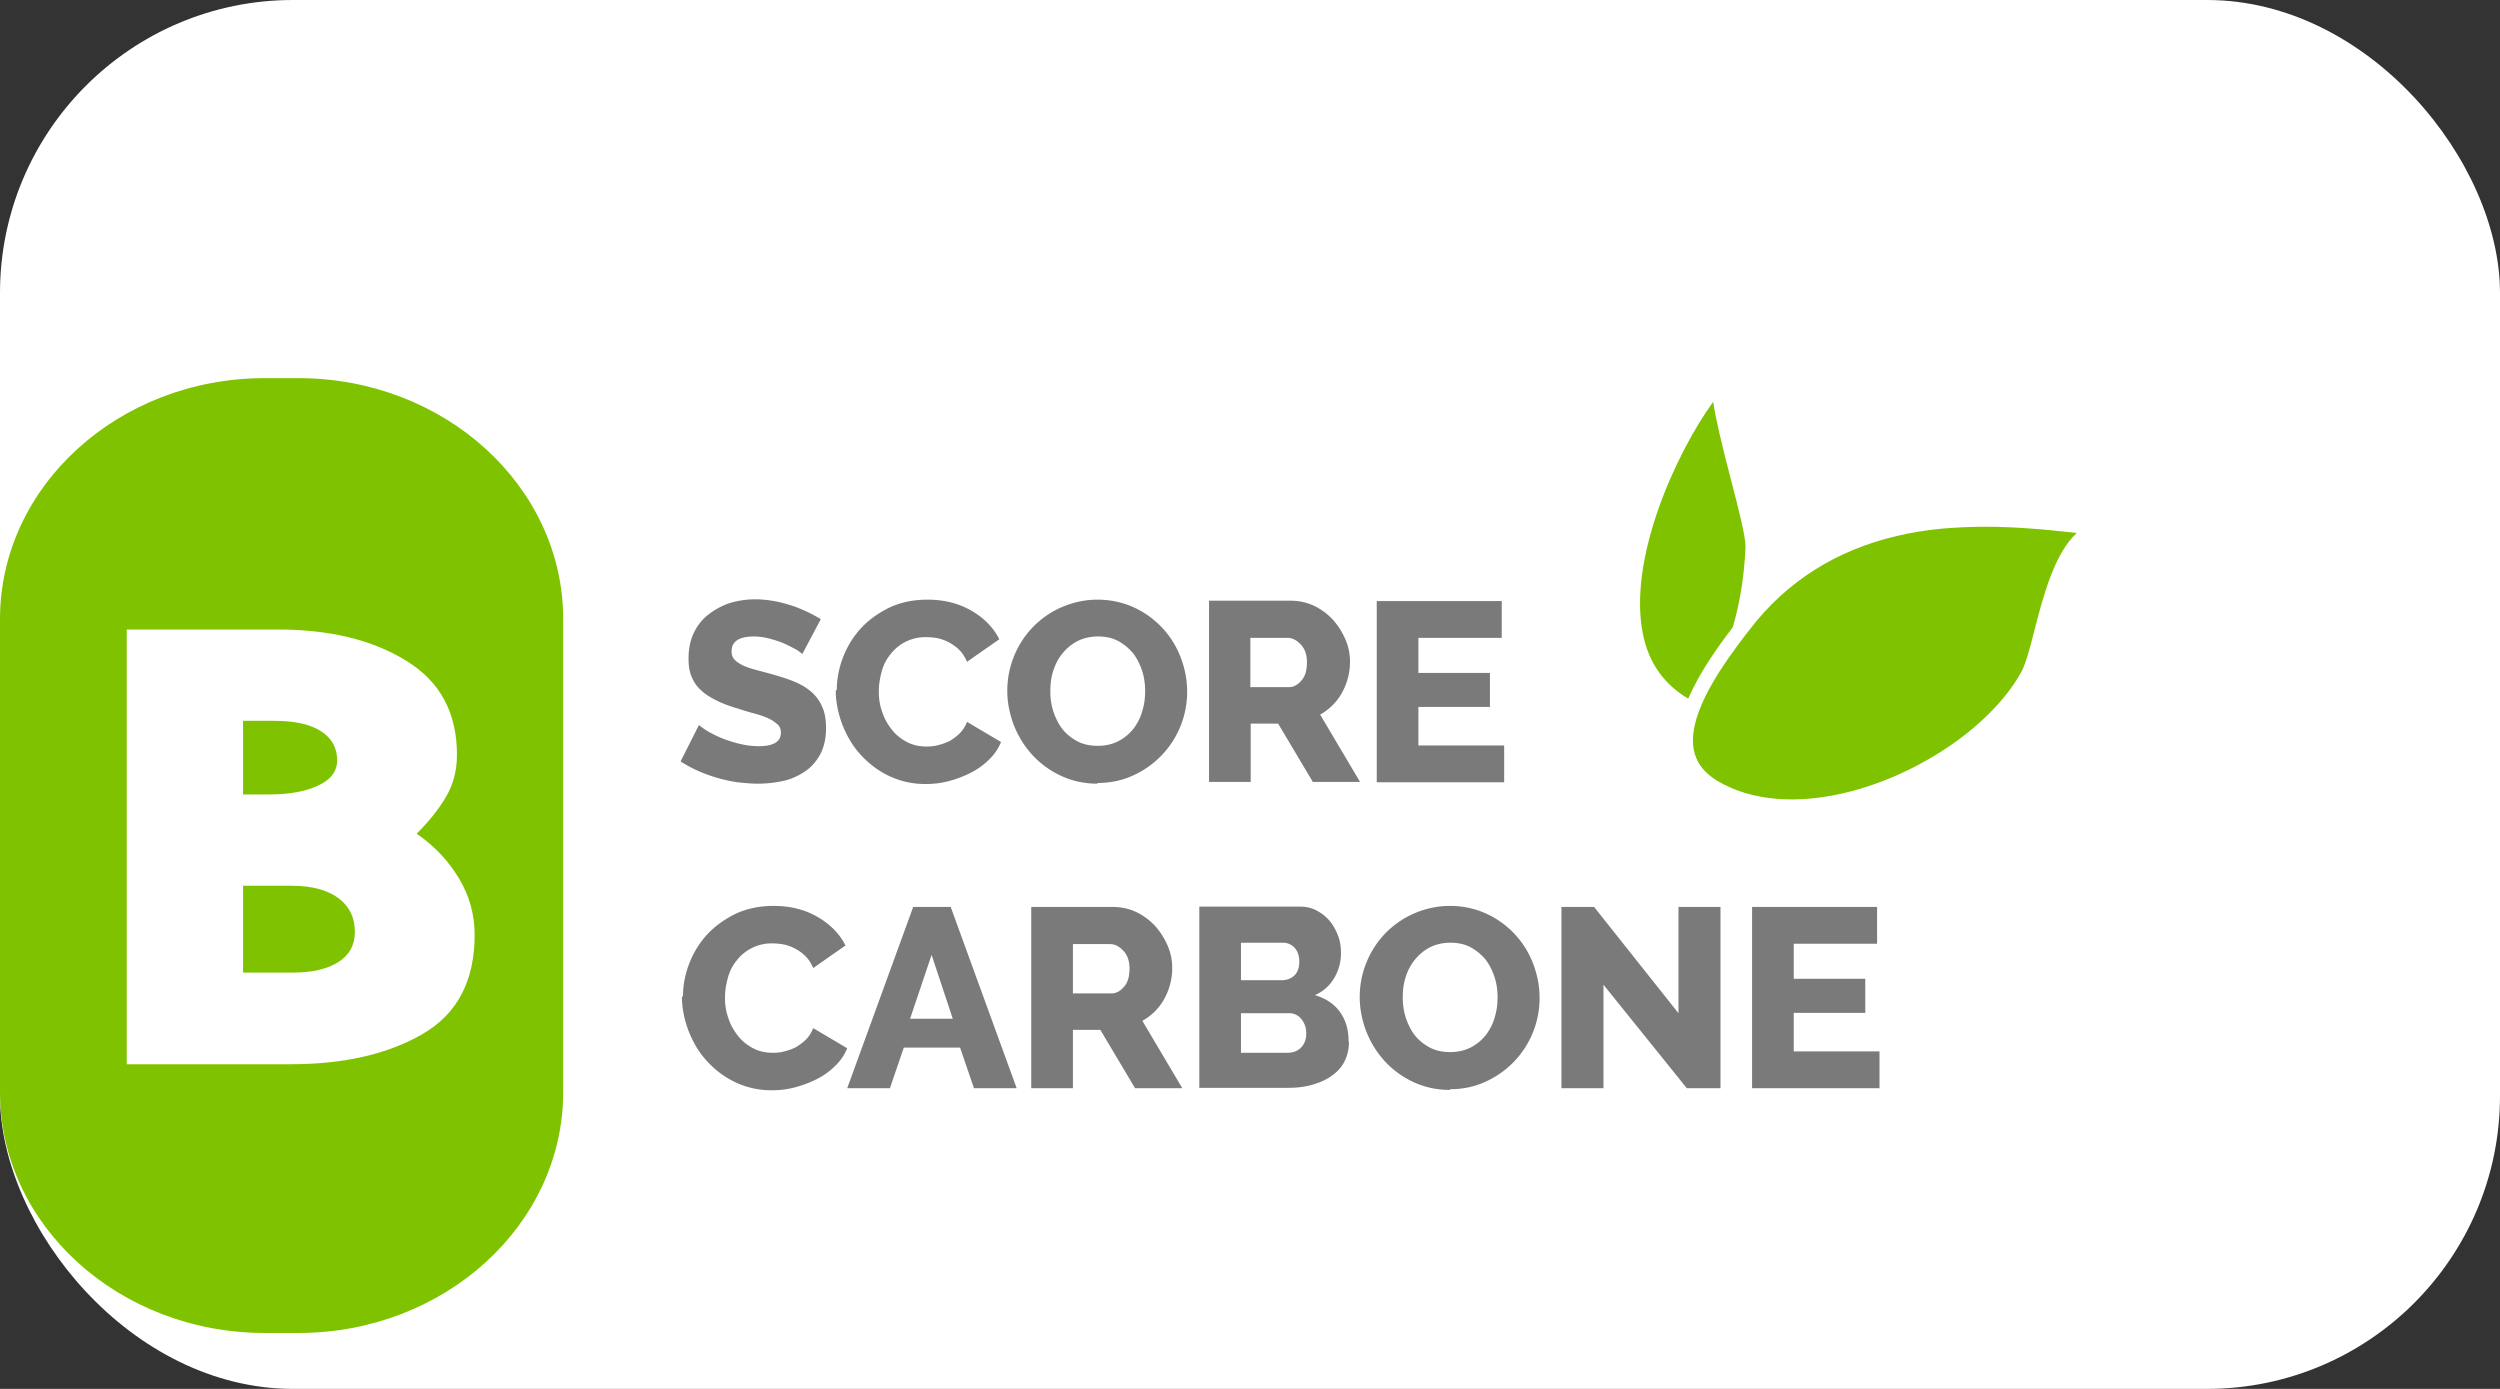 <svg id='Calque_2' data-name='Calque 2' xmlns='http://www.w3.org/2000/svg' viewBox='0 0 72 40'><rect x="0" y="0" width="72" height="40" fill="#333333" stroke="none"/><defs><style>.cls-1{fill:#7fc300}.cls-2{fill:#fff}.cls-3{fill:#7b7a7a}</style></defs><g id='Calque_1-2' data-name='Calque 1'><rect class='cls-2' width='72' height='40' rx='8.44' ry='8.44'/><path class='cls-1' d='M8.59 38.39h-.96C3.42 38.39 0 35.28 0 31.45V17.83c0-3.83 3.42-6.94 7.63-6.94h.96c4.21 0 7.63 3.11 7.63 6.94v13.62c0 3.83-3.42 6.94-7.63 6.94'/><path class='cls-2' d='M8.38 30.65H3.65V18.13h4.36c1.49 0 2.72.3 3.69.9.98.6 1.46 1.5 1.46 2.71 0 .44-.1.84-.31 1.2s-.49.71-.85 1.07c.52.36.92.79 1.22 1.29.3.5.45 1.04.45 1.62 0 1.33-.5 2.28-1.5 2.86s-2.27.87-3.8.87Zm-.48-9.89H7v2.12h.76c.55 0 1.02-.08 1.39-.25.37-.17.56-.41.56-.73 0-.37-.16-.65-.48-.85s-.76-.29-1.33-.29Zm.52 4.75H7v2.5h1.45c.54 0 .97-.1 1.29-.3.32-.2.48-.49.48-.87 0-.42-.16-.74-.48-.98-.32-.23-.76-.35-1.33-.35Z'/><path class='cls-3' d='M23.1 18.83s-.07-.06-.15-.11c-.09-.05-.2-.11-.33-.17s-.28-.11-.43-.15a1.91 1.91 0 0 0-.47-.07c-.43 0-.65.14-.65.43 0 .09.02.16.07.22s.12.11.21.16.2.09.34.13c.14.04.3.08.48.13.25.07.48.14.68.22.2.08.37.18.51.3s.25.27.32.44c.08.17.11.38.11.62 0 .29-.06.54-.17.75-.11.2-.26.37-.44.49s-.39.22-.62.27-.48.08-.73.08c-.19 0-.39-.02-.59-.04a4.458 4.458 0 0 1-1.14-.33c-.18-.08-.34-.17-.5-.27l.53-1.05s.08.07.19.14.24.14.4.21c.16.07.34.13.53.18.2.05.39.08.6.08.43 0 .64-.13.64-.39 0-.1-.03-.18-.1-.24s-.15-.12-.26-.17c-.11-.05-.25-.1-.4-.14-.15-.04-.32-.09-.5-.15-.24-.07-.45-.15-.62-.24-.18-.09-.32-.18-.44-.3-.12-.11-.2-.24-.26-.39-.06-.15-.08-.32-.08-.51 0-.27.05-.52.15-.73s.24-.39.42-.53.38-.25.61-.33c.23-.07.48-.11.74-.11.18 0 .36.02.54.05.18.03.35.08.51.13.16.05.31.12.45.18.14.07.27.14.39.21l-.53 1ZM24.1 19.87c0-.31.06-.63.18-.94.12-.31.29-.59.51-.83.23-.25.5-.44.82-.6.32-.15.69-.23 1.1-.23.49 0 .91.11 1.27.32.36.21.63.48.8.82l-.93.65c-.06-.14-.13-.25-.22-.34a1.288 1.288 0 0 0-.63-.34c-.11-.02-.22-.03-.33-.03a1.266 1.266 0 0 0-1.03.5c-.12.15-.2.31-.25.5s-.08.37-.08.57c0 .21.03.4.1.59.06.19.16.36.28.51.12.15.26.26.43.35s.36.13.57.13c.11 0 .22-.01.33-.04.12-.03.23-.07.33-.12.1-.06.2-.13.29-.22.09-.09.16-.2.21-.33l.98.58c-.08.19-.19.36-.35.51-.15.15-.33.28-.53.38s-.41.18-.64.24-.45.08-.66.08c-.38 0-.72-.08-1.04-.23-.32-.15-.59-.36-.82-.61s-.4-.54-.53-.87c-.12-.32-.19-.65-.19-.98ZM31.61 22.57c-.39 0-.74-.08-1.06-.23-.32-.15-.59-.35-.82-.6s-.4-.53-.53-.85c-.12-.32-.19-.65-.19-.99s.06-.67.19-.99a2.584 2.584 0 0 1 1.37-1.42c.32-.14.67-.22 1.04-.22s.74.08 1.06.23a2.596 2.596 0 0 1 1.34 1.45c.12.32.18.64.18.97a2.639 2.639 0 0 1-1.55 2.41c-.32.15-.67.22-1.04.22Zm-1.36-2.65c0 .2.03.4.09.58s.15.36.26.5.26.26.43.35c.17.09.37.13.59.13s.43-.05.6-.14c.17-.09.31-.21.43-.36.11-.15.2-.32.25-.51.06-.19.08-.38.08-.58s-.03-.4-.09-.58-.15-.36-.26-.5c-.12-.14-.26-.26-.43-.35s-.36-.13-.58-.13-.43.05-.6.14-.31.21-.43.36-.2.31-.26.5-.08.38-.08.58ZM34.82 22.52V17.3h2.35c.24 0 .47.05.68.15.21.1.39.24.54.4.15.17.27.36.36.57.09.21.13.42.13.64a1.835 1.835 0 0 1-.23.89 1.615 1.615 0 0 1-.63.63l1.15 1.94h-1.36l-1-1.68h-.79v1.68h-1.21Zm1.2-2.73h1.1c.14 0 .26-.07.37-.2s.15-.31.15-.52-.06-.39-.18-.51c-.12-.13-.25-.19-.38-.19h-1.07v1.43ZM43.32 21.47v1.06h-3.67v-5.22h3.6v1.06h-2.4v1.01h2.06v.98h-2.06v1.11h2.46ZM19.67 28.69c0-.31.06-.63.18-.94.12-.31.29-.59.51-.83.23-.25.5-.44.82-.6.32-.15.69-.23 1.1-.23.49 0 .91.11 1.27.32.36.21.63.48.8.82l-.93.65c-.06-.14-.13-.25-.22-.34a1.288 1.288 0 0 0-.63-.34c-.11-.02-.22-.03-.33-.03a1.266 1.266 0 0 0-1.03.5c-.12.15-.2.31-.25.5s-.08.37-.08.57c0 .21.03.4.1.59.06.19.16.36.28.51.12.15.26.26.43.35s.36.13.57.13c.11 0 .22-.01.33-.04.12-.03.23-.07.33-.12.1-.06.2-.13.29-.22.09-.09.16-.2.21-.33l.98.58c-.08.19-.19.36-.35.51-.15.15-.33.28-.53.38s-.41.18-.64.24-.45.08-.66.08c-.38 0-.72-.08-1.04-.23-.32-.15-.59-.36-.82-.61s-.4-.54-.53-.87c-.12-.32-.19-.65-.19-.98ZM26.29 26.12h1.09l1.9 5.22h-1.23l-.4-1.17h-1.62l-.4 1.17H24.4l1.9-5.22Zm1.15 3.22-.61-1.84-.62 1.84h1.23ZM29.7 31.34v-5.22h2.35c.24 0 .47.05.68.15.21.1.39.24.54.4.15.17.27.36.36.57.09.21.13.42.13.64a1.835 1.835 0 0 1-.23.89 1.615 1.615 0 0 1-.63.63l1.15 1.94h-1.36l-1-1.68h-.79v1.68h-1.21Zm1.21-2.73h1.1c.14 0 .26-.07.37-.2s.15-.31.15-.52-.06-.39-.18-.51c-.12-.13-.25-.19-.38-.19H30.9v1.43ZM38.85 30c0 .23-.05.42-.14.59-.09.17-.22.3-.38.41-.16.11-.35.19-.57.25-.22.06-.44.08-.68.08h-2.54v-5.22h2.9c.18 0 .35.04.49.12.15.08.27.18.37.3.1.12.18.27.24.43.06.16.08.32.08.49 0 .25-.06.48-.19.71-.13.22-.31.39-.56.5.3.09.54.24.71.47.17.23.26.51.26.87Zm-3.11-2.85v1.08h1.18c.13 0 .25-.04.35-.13.1-.09.15-.23.15-.41 0-.17-.05-.3-.14-.4a.453.453 0 0 0-.33-.14h-1.23Zm1.88 2.61c0-.16-.05-.3-.14-.41a.44.44 0 0 0-.35-.17h-1.39v1.14h1.34c.16 0 .29-.05.39-.15s.15-.24.15-.4ZM41.76 31.39c-.39 0-.74-.08-1.06-.23-.32-.15-.59-.35-.82-.6s-.4-.53-.53-.85c-.12-.32-.19-.65-.19-.99s.06-.67.19-.99a2.584 2.584 0 0 1 1.37-1.42c.32-.14.67-.22 1.04-.22s.74.08 1.06.23a2.596 2.596 0 0 1 1.34 1.45c.12.32.18.64.18.97a2.639 2.639 0 0 1-1.55 2.41c-.32.15-.67.22-1.04.22Zm-1.36-2.65c0 .2.03.4.09.58s.15.36.26.5.26.26.43.35c.17.09.37.13.59.13s.43-.05.6-.14c.17-.09.31-.21.43-.36.11-.15.2-.32.25-.51.06-.19.08-.38.08-.58s-.03-.4-.09-.58-.15-.36-.26-.5c-.12-.14-.26-.26-.43-.35s-.36-.13-.58-.13-.43.05-.6.14-.31.21-.43.36-.2.31-.26.5-.08.38-.08.58ZM46.18 28.36v2.98h-1.21v-5.22h.94l2.43 3.06v-3.06h1.21v5.22h-.97l-2.4-2.98ZM54.13 30.28v1.06h-3.67v-5.22h3.6v1.06h-2.4v1.01h2.06v.98h-2.06v1.11h2.46Z'/><path class='cls-1' d='M51.28 17.16c-.33.3-.64.64-.92 1.01l-.04.05c-.61.8-1.74 2.3-1.54 3.37.07.36.28.65.65.88.99.61 2.38.72 3.92.31 2.09-.56 4.09-1.98 4.88-3.46.12-.23.24-.68.36-1.16.26-1.01.58-2.22 1.22-2.81-.95-.11-1.82-.18-2.66-.18-.39 0-.78.02-1.17.05-1.89.17-3.47.82-4.7 1.94ZM49.9 18.08c.2-.68.33-1.44.37-2.29.02-.3-.21-1.17-.43-2.02-.26-1-.43-1.71-.5-2.2-1.09 1.51-2.47 4.56-2.02 6.71.17.83.62 1.44 1.3 1.84.33-.76.86-1.5 1.28-2.05Z'/></g></svg>